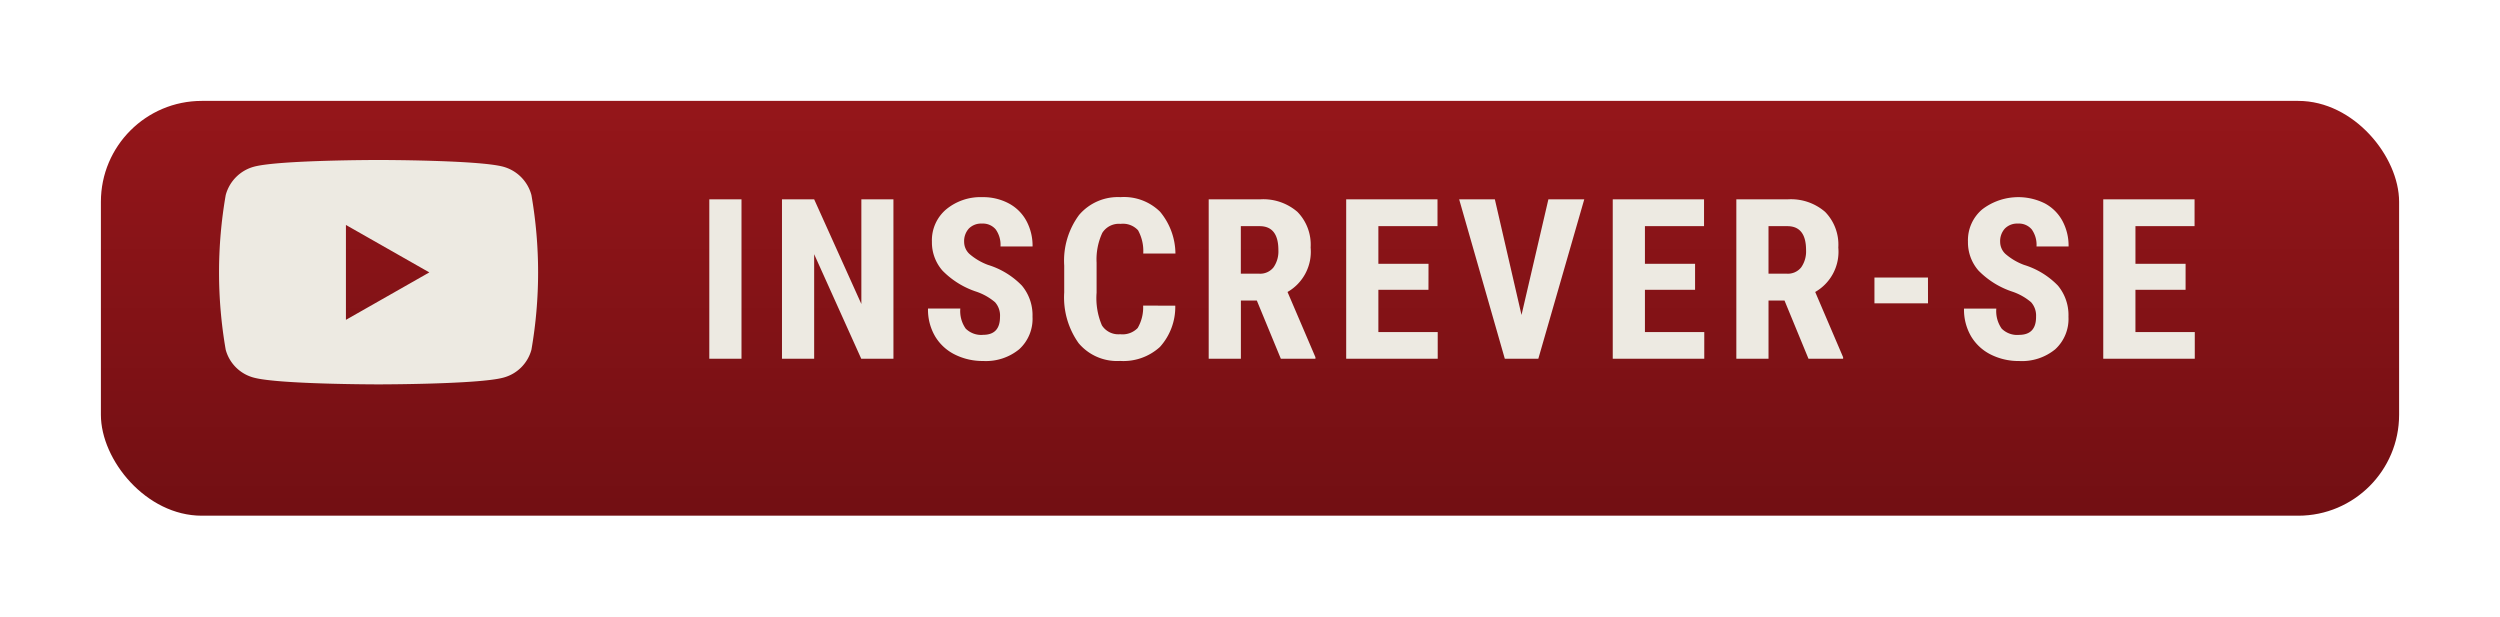 <svg xmlns="http://www.w3.org/2000/svg" xmlns:xlink="http://www.w3.org/1999/xlink" width="223" height="55" viewBox="0 0 223 55"><defs><style>.a{fill:url(#a);}.b{fill:#edeae2;}.c{filter:url(#b);}</style><linearGradient id="a" x1="0.5" x2="0.5" y2="1" gradientUnits="objectBoundingBox"><stop offset="0" stop-color="#95161a"/><stop offset="1" stop-color="#720f13"/></linearGradient><filter id="b" x="0" y="0" width="223" height="55" filterUnits="userSpaceOnUse"><feOffset dy="3" input="SourceAlpha"/><feGaussianBlur stdDeviation="3" result="c"/><feFlood flood-opacity="0.161"/><feComposite operator="in" in2="c"/><feComposite in="SourceGraphic"/></filter></defs><g transform="translate(-475 -2603)"><g class="c" transform="matrix(1, 0, 0, 1, 475, 2603)"><rect class="a" width="205" height="37" rx="9" transform="translate(9 6)"/></g><path class="b" d="M4.141,21H1.27V6.781H4.141Zm13.554,0H14.823l-4.2-9.326V21H7.753V6.781h2.871l4.209,9.336V6.781h2.861ZM27.2,17.27a1.781,1.781,0,0,0-.444-1.313,5.116,5.116,0,0,0-1.616-.923,7.531,7.531,0,0,1-3.076-1.9,3.817,3.817,0,0,1-.937-2.573A3.607,3.607,0,0,1,22.4,7.675a4.808,4.808,0,0,1,3.237-1.089,4.847,4.847,0,0,1,2.334.552A3.828,3.828,0,0,1,29.553,8.7a4.673,4.673,0,0,1,.552,2.285H27.244a2.358,2.358,0,0,0-.425-1.519,1.488,1.488,0,0,0-1.226-.522,1.535,1.535,0,0,0-1.172.444,1.671,1.671,0,0,0-.42,1.2,1.473,1.473,0,0,0,.469,1.06,5.39,5.39,0,0,0,1.66.981,7.113,7.113,0,0,1,3.022,1.846A4.112,4.112,0,0,1,30.1,17.25a3.67,3.67,0,0,1-1.182,2.9A4.678,4.678,0,0,1,25.7,21.2a5.533,5.533,0,0,1-2.51-.566,4.248,4.248,0,0,1-1.772-1.621,4.709,4.709,0,0,1-.64-2.49H23.66a2.717,2.717,0,0,0,.479,1.787,1.959,1.959,0,0,0,1.563.557Q27.2,18.861,27.2,17.27Zm15.634-1.006a5.318,5.318,0,0,1-1.367,3.682,4.829,4.829,0,0,1-3.555,1.25,4.479,4.479,0,0,1-3.7-1.587,7.032,7.032,0,0,1-1.284-4.526V12.689a6.851,6.851,0,0,1,1.328-4.517,4.551,4.551,0,0,1,3.691-1.587,4.583,4.583,0,0,1,3.53,1.3,5.906,5.906,0,0,1,1.372,3.73H39.977a3.83,3.83,0,0,0-.464-2.075,1.83,1.83,0,0,0-1.558-.571,1.742,1.742,0,0,0-1.631.806,5.634,5.634,0,0,0-.508,2.651v2.686a6.2,6.2,0,0,0,.474,2.91,1.74,1.74,0,0,0,1.626.791,1.88,1.88,0,0,0,1.563-.552,3.634,3.634,0,0,0,.488-2Zm7.274-.459H48.687V21H45.816V6.781H50.4A4.652,4.652,0,0,1,53.731,7.9a4.176,4.176,0,0,1,1.177,3.179,4.136,4.136,0,0,1-2.061,3.965l2.49,5.82V21H52.251Zm-1.426-2.393h1.631a1.51,1.51,0,0,0,1.289-.571,2.482,2.482,0,0,0,.43-1.528q0-2.139-1.67-2.139h-1.68Zm16.737,1.436H60.951v3.77h5.293V21H58.08V6.781h8.145V9.174H60.951v3.359h4.473Zm8.3,2.246L76.116,6.781h3.2L75.218,21H72.229L68.157,6.781h3.184ZM89.2,14.848H84.728v3.77h5.293V21H81.857V6.781H90V9.174H84.728v3.359H89.2Zm7.977.957H95.752V21H92.881V6.781h4.58A4.652,4.652,0,0,1,100.8,7.9a4.176,4.176,0,0,1,1.177,3.179,4.136,4.136,0,0,1-2.061,3.965l2.49,5.82V21H99.317Zm-1.426-2.393h1.631a1.51,1.51,0,0,0,1.289-.571,2.482,2.482,0,0,0,.43-1.528q0-2.139-1.67-2.139h-1.68Zm14.227,2.646H105.2v-2.3h4.775Zm9.637,1.211a1.781,1.781,0,0,0-.444-1.313,5.116,5.116,0,0,0-1.616-.923,7.531,7.531,0,0,1-3.076-1.9,3.817,3.817,0,0,1-.937-2.573,3.607,3.607,0,0,1,1.274-2.886,5.3,5.3,0,0,1,5.571-.537A3.828,3.828,0,0,1,121.966,8.7a4.673,4.673,0,0,1,.552,2.285h-2.861a2.358,2.358,0,0,0-.425-1.519,1.488,1.488,0,0,0-1.226-.522,1.535,1.535,0,0,0-1.172.444,1.671,1.671,0,0,0-.42,1.2,1.473,1.473,0,0,0,.469,1.06,5.39,5.39,0,0,0,1.66.981,7.113,7.113,0,0,1,3.022,1.846,4.112,4.112,0,0,1,.942,2.783,3.67,3.67,0,0,1-1.182,2.9,4.678,4.678,0,0,1-3.213,1.045,5.533,5.533,0,0,1-2.51-.566,4.248,4.248,0,0,1-1.772-1.621,4.709,4.709,0,0,1-.64-2.49h2.881a2.717,2.717,0,0,0,.479,1.787,1.959,1.959,0,0,0,1.563.557Q119.617,18.861,119.617,17.27Zm13.339-2.422h-4.473v3.77h5.293V21h-8.164V6.781h8.145V9.174h-5.273v3.359h4.473Z" transform="translate(537 2614)"/><path class="b" d="M42.8,67.131A3.576,3.576,0,0,0,40.285,64.6c-2.22-.6-11.12-.6-11.12-.6s-8.9,0-11.12.6a3.576,3.576,0,0,0-2.516,2.533,40.268,40.268,0,0,0,0,13.791,3.523,3.523,0,0,0,2.516,2.492c2.22.6,11.12.6,11.12.6s8.9,0,11.12-.6A3.523,3.523,0,0,0,42.8,80.922a40.268,40.268,0,0,0,0-13.791ZM26.253,78.259V69.795l7.439,4.232Z" transform="translate(479.604 2553.271)"/></g></svg>
